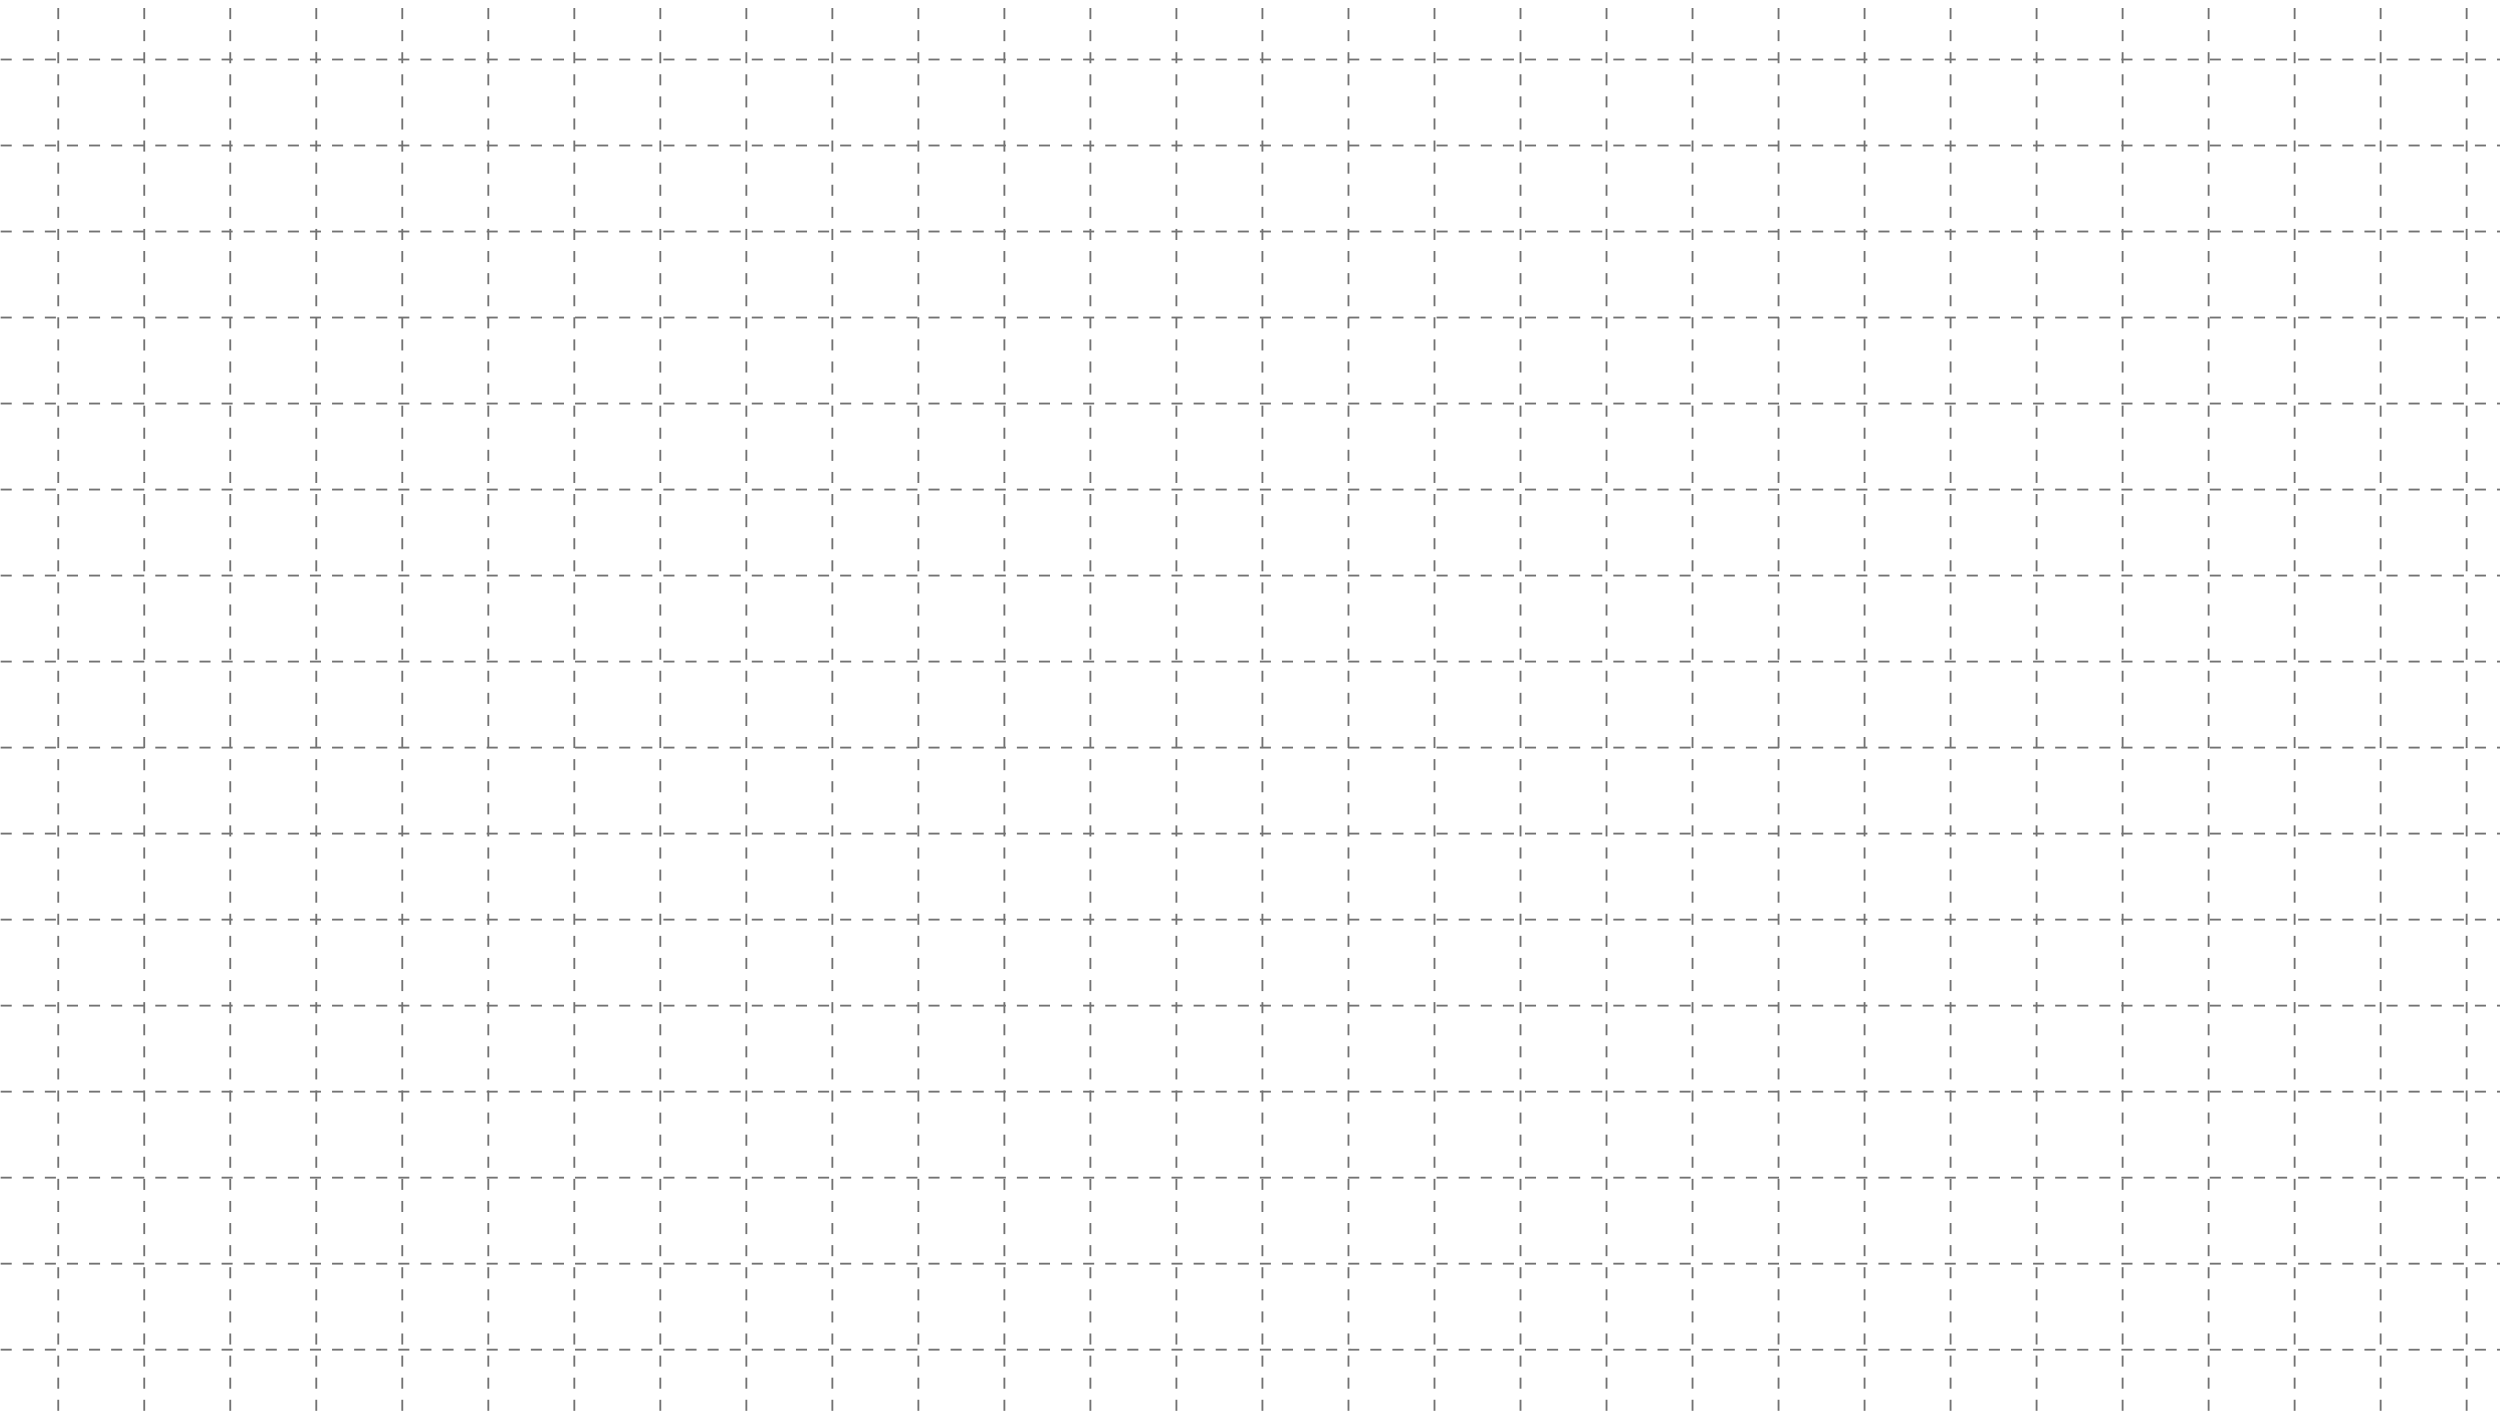 <svg width="1358" height="767" viewBox="0 0 1358 767" fill="none" xmlns="http://www.w3.org/2000/svg">
<line x1="1339.88" y1="766.345" x2="1339.88" y2="0.1" stroke="#727272" stroke-dasharray="6 6"/>
<line x1="1293.16" y1="766.345" x2="1293.16" y2="0.1" stroke="#727272" stroke-dasharray="6 6"/>
<line x1="1246.44" y1="766.345" x2="1246.44" y2="0.1" stroke="#727272" stroke-dasharray="6 6"/>
<line x1="1199.72" y1="766.345" x2="1199.72" y2="0.1" stroke="#727272" stroke-dasharray="6 6"/>
<line x1="1153" y1="766.345" x2="1153" y2="0.1" stroke="#727272" stroke-dasharray="6 6"/>
<line x1="1106.27" y1="766.345" x2="1106.27" y2="0.1" stroke="#727272" stroke-dasharray="6 6"/>
<line x1="1059.55" y1="766.345" x2="1059.55" y2="0.1" stroke="#727272" stroke-dasharray="6 6"/>
<line x1="1012.83" y1="766.345" x2="1012.83" y2="0.1" stroke="#727272" stroke-dasharray="6 6"/>
<line x1="966.109" y1="766.345" x2="966.109" y2="0.1" stroke="#727272" stroke-dasharray="6 6"/>
<line x1="919.385" y1="766.345" x2="919.385" y2="0.1" stroke="#727272" stroke-dasharray="6 6"/>
<line x1="872.664" y1="766.345" x2="872.664" y2="0.1" stroke="#727272" stroke-dasharray="6 6"/>
<line x1="825.944" y1="766.345" x2="825.944" y2="0.1" stroke="#727272" stroke-dasharray="6 6"/>
<line x1="779.219" y1="766.345" x2="779.219" y2="0.1" stroke="#727272" stroke-dasharray="6 6"/>
<line x1="732.492" y1="766.345" x2="732.492" y2="0.1" stroke="#727272" stroke-dasharray="6 6"/>
<line x1="685.748" y1="766.356" x2="685.748" y2="0.111" stroke="#727272" stroke-dasharray="6 6"/>
<line x1="639.027" y1="766.356" x2="639.027" y2="0.111" stroke="#727272" stroke-dasharray="6 6"/>
<line x1="592.303" y1="766.356" x2="592.303" y2="0.111" stroke="#727272" stroke-dasharray="6 6"/>
<line x1="545.582" y1="766.356" x2="545.582" y2="0.111" stroke="#727272" stroke-dasharray="6 6"/>
<line x1="498.861" y1="766.356" x2="498.861" y2="0.111" stroke="#727272" stroke-dasharray="6 6"/>
<line x1="452.137" y1="766.356" x2="452.137" y2="0.111" stroke="#727272" stroke-dasharray="6 6"/>
<line x1="405.416" y1="766.356" x2="405.416" y2="0.111" stroke="#727272" stroke-dasharray="6 6"/>
<line x1="358.689" y1="766.356" x2="358.69" y2="0.112" stroke="#727272" stroke-dasharray="6 6"/>
<line x1="311.971" y1="766.356" x2="311.971" y2="0.112" stroke="#727272" stroke-dasharray="6 6"/>
<line x1="265.254" y1="766.356" x2="265.254" y2="0.111" stroke="#727272" stroke-dasharray="6 6"/>
<line x1="218.523" y1="766.356" x2="218.524" y2="0.112" stroke="#727272" stroke-dasharray="6 6"/>
<line x1="171.799" y1="766.356" x2="171.799" y2="0.111" stroke="#727272" stroke-dasharray="6 6"/>
<line x1="125.078" y1="766.356" x2="125.078" y2="0.111" stroke="#727272" stroke-dasharray="6 6"/>
<line x1="78.357" y1="766.356" x2="78.358" y2="0.112" stroke="#727272" stroke-dasharray="6 6"/>
<line x1="31.642" y1="766.356" x2="31.642" y2="0.111" stroke="#727272" stroke-dasharray="6 6"/>
<line x1="0.366" y1="733.151" x2="1466.51" y2="733.152" stroke="#727272" stroke-dasharray="6 6"/>
<line x1="0.366" y1="686.429" x2="1466.51" y2="686.429" stroke="#727272" stroke-dasharray="6 6"/>
<line x1="0.366" y1="639.706" x2="1466.51" y2="639.706" stroke="#727272" stroke-dasharray="6 6"/>
<line x1="0.366" y1="592.983" x2="1466.51" y2="592.984" stroke="#727272" stroke-dasharray="6 6"/>
<line x1="0.366" y1="546.261" x2="1466.51" y2="546.261" stroke="#727272" stroke-dasharray="6 6"/>
<line x1="0.366" y1="499.54" x2="1466.51" y2="499.54" stroke="#727272" stroke-dasharray="6 6"/>
<line x1="0.366" y1="452.815" x2="1466.51" y2="452.816" stroke="#727272" stroke-dasharray="6 6"/>
<line x1="0.366" y1="406.093" x2="1466.51" y2="406.093" stroke="#727272" stroke-dasharray="6 6"/>
<line x1="0.366" y1="359.372" x2="1466.51" y2="359.372" stroke="#727272" stroke-dasharray="6 6"/>
<line x1="0.366" y1="312.649" x2="1466.51" y2="312.65" stroke="#727272" stroke-dasharray="6 6"/>
<line x1="0.366" y1="265.927" x2="1466.51" y2="265.927" stroke="#727272" stroke-dasharray="6 6"/>
<line x1="0.366" y1="219.206" x2="1466.51" y2="219.206" stroke="#727272" stroke-dasharray="6 6"/>
<line x1="0.366" y1="172.483" x2="1466.51" y2="172.484" stroke="#727272" stroke-dasharray="6 6"/>
<line x1="0.366" y1="125.761" x2="1466.51" y2="125.761" stroke="#727272" stroke-dasharray="6 6"/>
<line x1="0.366" y1="79.038" x2="1466.51" y2="79.038" stroke="#727272" stroke-dasharray="6 6"/>
<line x1="0.365" y1="32.317" x2="1466.51" y2="32.318" stroke="#727272" stroke-dasharray="6 6"/>
</svg>
